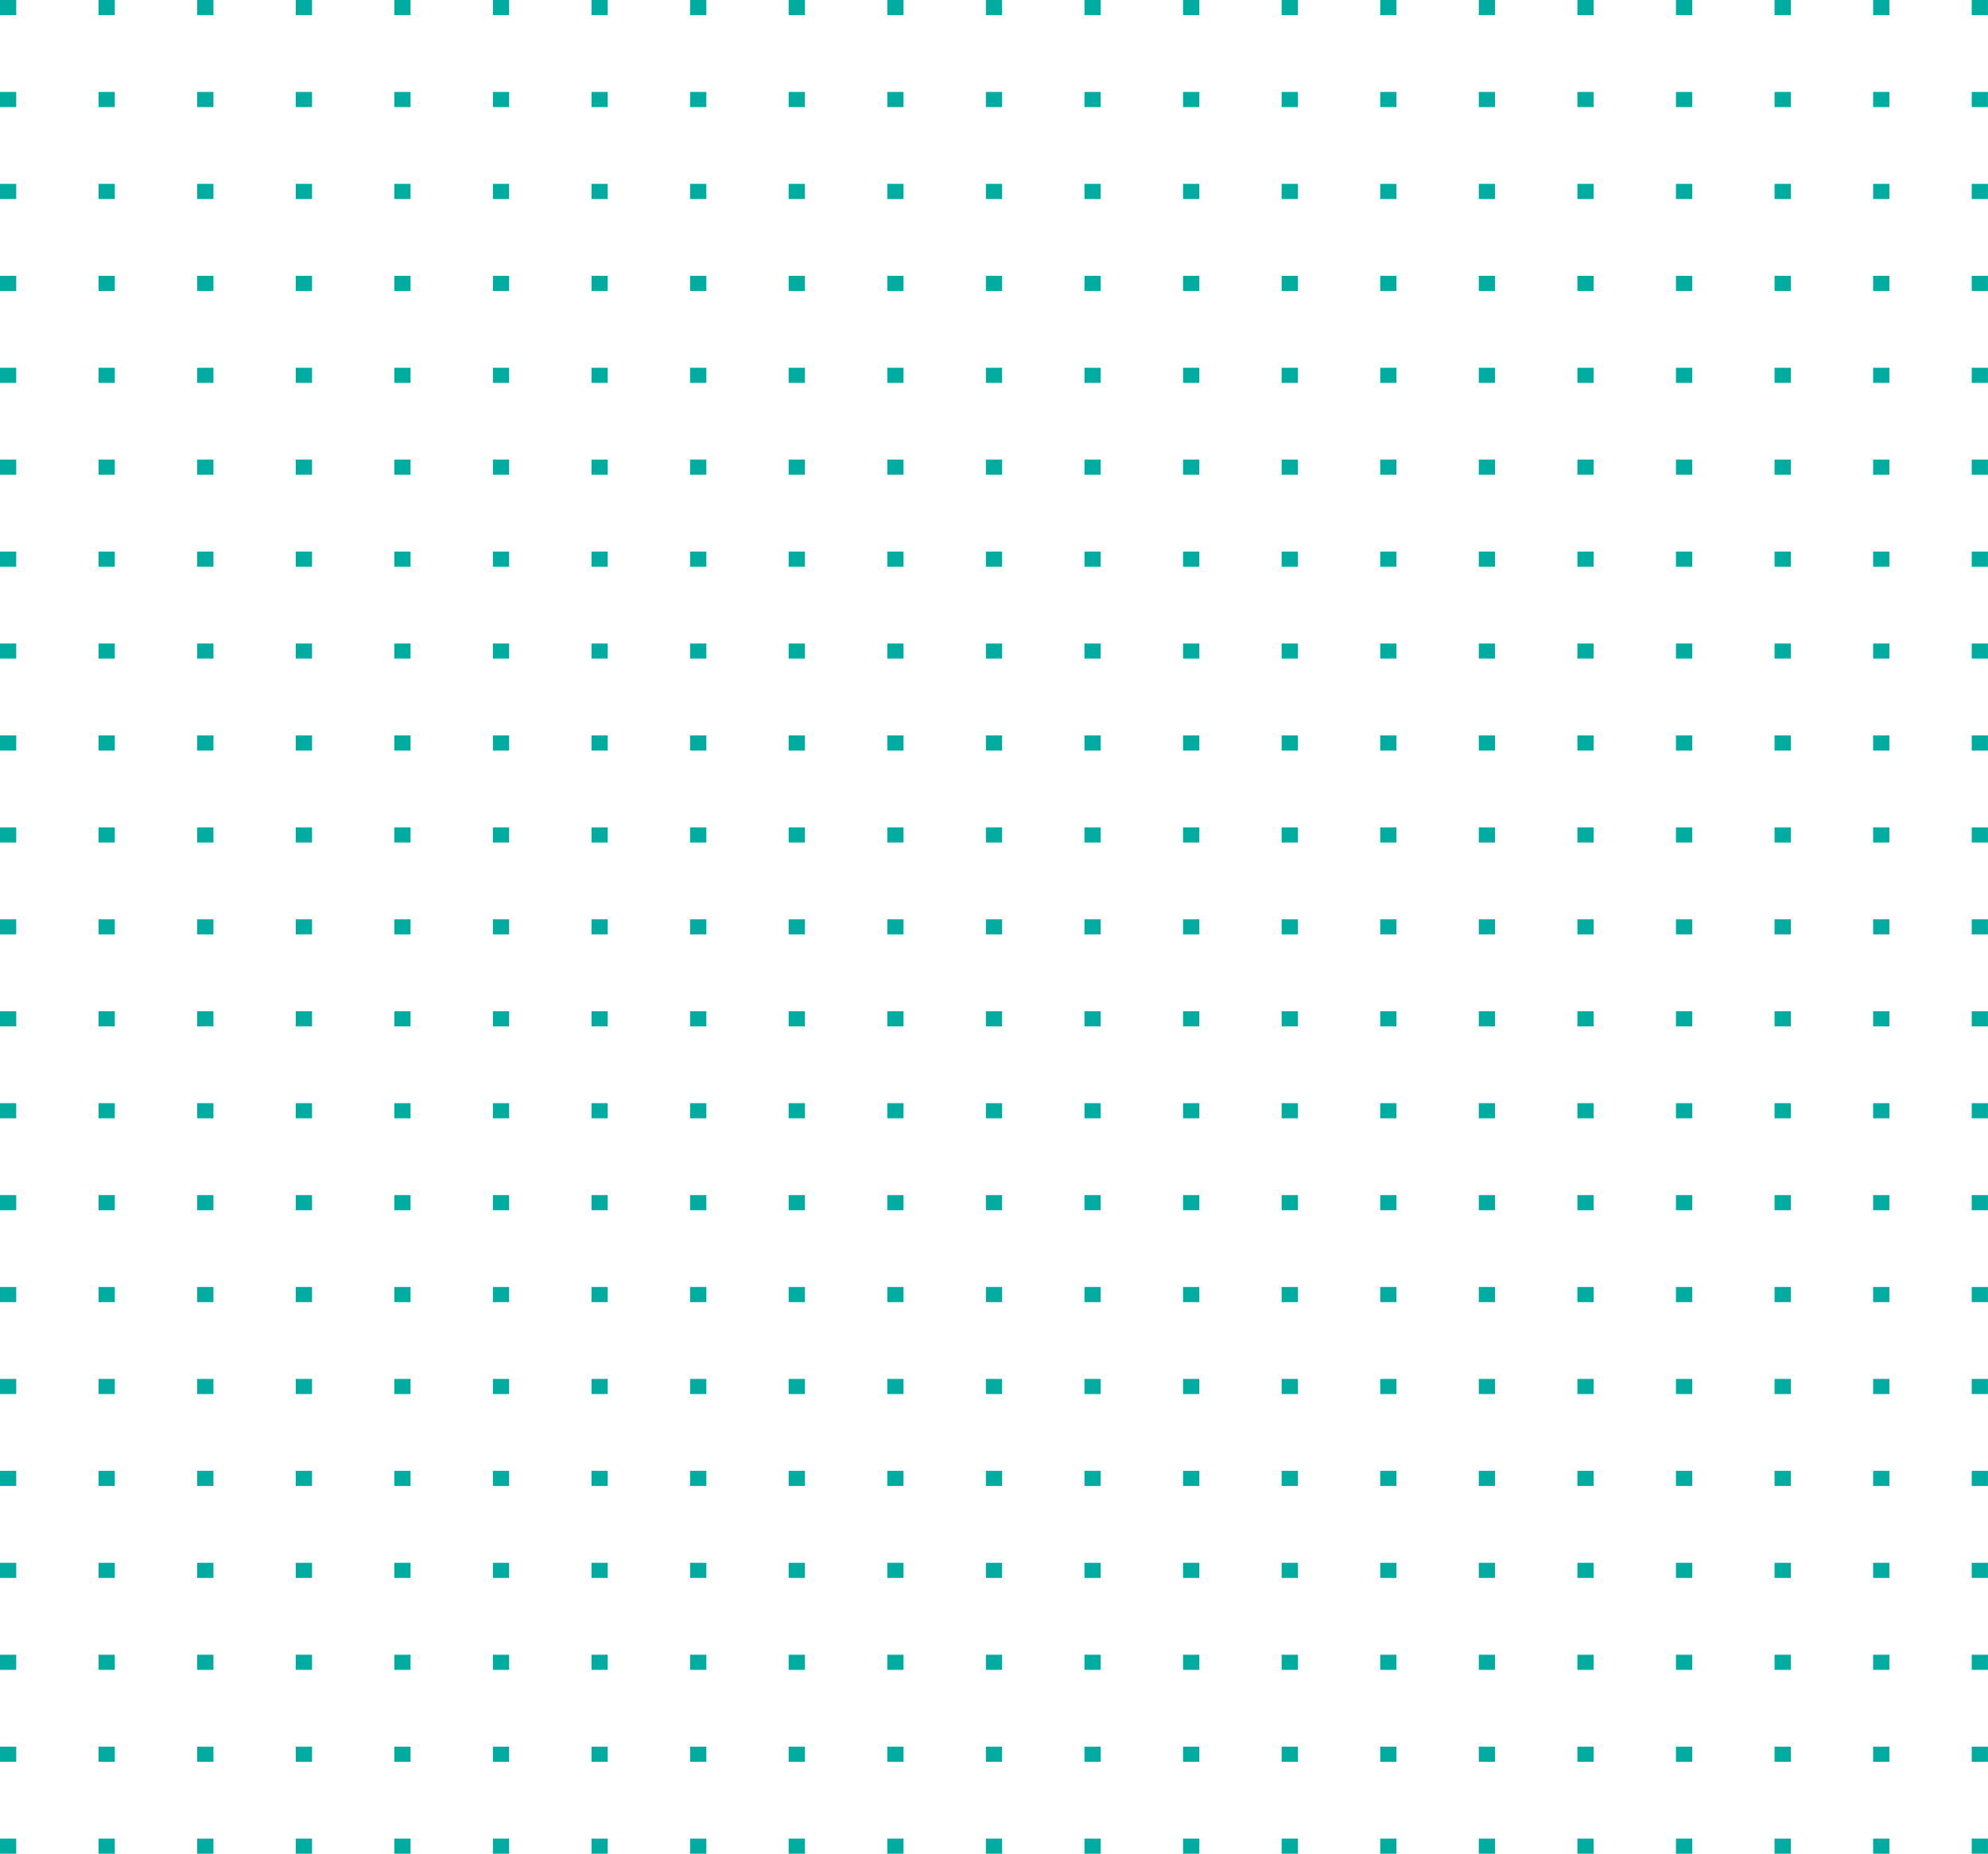 <?xml version="1.0" encoding="UTF-8"?> <svg xmlns="http://www.w3.org/2000/svg" id="Layer_2" viewBox="0 0 314.99 293.78"><defs><style> .cls-1 { fill: #00ac9f; } </style></defs><g id="Capa_1"><g><g><rect class="cls-1" x="312.41" width="2.57" height="2.4"></rect><rect class="cls-1" x="312.41" y="14.57" width="2.57" height="2.4"></rect><rect class="cls-1" x="312.41" y="29.14" width="2.57" height="2.4"></rect><rect class="cls-1" x="312.41" y="43.71" width="2.57" height="2.4"></rect><rect class="cls-1" x="312.41" y="58.28" width="2.57" height="2.4"></rect><rect class="cls-1" x="312.41" y="72.84" width="2.57" height="2.4"></rect><rect class="cls-1" x="312.41" y="87.41" width="2.57" height="2.4"></rect><rect class="cls-1" x="312.41" y="101.98" width="2.57" height="2.4"></rect><rect class="cls-1" x="312.41" y="116.55" width="2.57" height="2.4"></rect><rect class="cls-1" x="312.41" y="131.12" width="2.57" height="2.4"></rect><rect class="cls-1" x="312.41" y="145.69" width="2.57" height="2.4"></rect><rect class="cls-1" x="312.41" y="160.26" width="2.57" height="2.4"></rect><rect class="cls-1" x="312.41" y="174.83" width="2.57" height="2.4"></rect><rect class="cls-1" x="312.41" y="189.4" width="2.57" height="2.4"></rect><rect class="cls-1" x="312.41" y="203.96" width="2.57" height="2.4"></rect><rect class="cls-1" x="312.41" y="218.53" width="2.57" height="2.4"></rect><rect class="cls-1" x="312.41" y="233.1" width="2.57" height="2.4"></rect><rect class="cls-1" x="312.41" y="247.67" width="2.57" height="2.4"></rect><rect class="cls-1" x="312.41" y="262.24" width="2.57" height="2.4"></rect><rect class="cls-1" x="312.41" y="276.81" width="2.57" height="2.4"></rect><rect class="cls-1" x="312.41" y="291.38" width="2.57" height="2.4"></rect></g><g><rect class="cls-1" x="296.79" width="2.57" height="2.4"></rect><rect class="cls-1" x="296.79" y="14.57" width="2.57" height="2.4"></rect><rect class="cls-1" x="296.79" y="29.14" width="2.57" height="2.4"></rect><rect class="cls-1" x="296.79" y="43.71" width="2.57" height="2.4"></rect><rect class="cls-1" x="296.79" y="58.28" width="2.57" height="2.4"></rect><rect class="cls-1" x="296.79" y="72.84" width="2.57" height="2.4"></rect><rect class="cls-1" x="296.79" y="87.41" width="2.57" height="2.4"></rect><rect class="cls-1" x="296.79" y="101.98" width="2.57" height="2.4"></rect><rect class="cls-1" x="296.79" y="116.55" width="2.57" height="2.4"></rect><rect class="cls-1" x="296.79" y="131.12" width="2.57" height="2.4"></rect><rect class="cls-1" x="296.79" y="145.69" width="2.57" height="2.4"></rect><rect class="cls-1" x="296.79" y="160.26" width="2.57" height="2.4"></rect><rect class="cls-1" x="296.79" y="174.83" width="2.57" height="2.4"></rect><rect class="cls-1" x="296.79" y="189.4" width="2.57" height="2.4"></rect><rect class="cls-1" x="296.79" y="203.96" width="2.57" height="2.4"></rect><rect class="cls-1" x="296.79" y="218.53" width="2.57" height="2.4"></rect><rect class="cls-1" x="296.79" y="233.1" width="2.57" height="2.4"></rect><rect class="cls-1" x="296.79" y="247.67" width="2.57" height="2.4"></rect><rect class="cls-1" x="296.79" y="262.24" width="2.57" height="2.4"></rect><rect class="cls-1" x="296.79" y="276.81" width="2.57" height="2.4"></rect><rect class="cls-1" x="296.79" y="291.38" width="2.57" height="2.4"></rect></g><g><rect class="cls-1" x="281.17" width="2.58" height="2.4"></rect><rect class="cls-1" x="281.17" y="14.57" width="2.58" height="2.4"></rect><rect class="cls-1" x="281.17" y="29.14" width="2.58" height="2.4"></rect><rect class="cls-1" x="281.17" y="43.71" width="2.58" height="2.4"></rect><rect class="cls-1" x="281.17" y="58.28" width="2.58" height="2.4"></rect><rect class="cls-1" x="281.17" y="72.84" width="2.58" height="2.4"></rect><rect class="cls-1" x="281.17" y="87.41" width="2.58" height="2.4"></rect><rect class="cls-1" x="281.17" y="101.98" width="2.58" height="2.4"></rect><rect class="cls-1" x="281.17" y="116.55" width="2.58" height="2.4"></rect><rect class="cls-1" x="281.17" y="131.12" width="2.58" height="2.4"></rect><rect class="cls-1" x="281.17" y="145.69" width="2.58" height="2.4"></rect><rect class="cls-1" x="281.17" y="160.26" width="2.58" height="2.4"></rect><rect class="cls-1" x="281.17" y="174.83" width="2.58" height="2.4"></rect><rect class="cls-1" x="281.17" y="189.4" width="2.58" height="2.4"></rect><rect class="cls-1" x="281.17" y="203.96" width="2.58" height="2.4"></rect><rect class="cls-1" x="281.17" y="218.53" width="2.58" height="2.4"></rect><rect class="cls-1" x="281.17" y="233.1" width="2.58" height="2.4"></rect><rect class="cls-1" x="281.17" y="247.67" width="2.58" height="2.4"></rect><rect class="cls-1" x="281.17" y="262.24" width="2.58" height="2.4"></rect><rect class="cls-1" x="281.17" y="276.81" width="2.58" height="2.4"></rect><rect class="cls-1" x="281.17" y="291.38" width="2.58" height="2.4"></rect></g><g><rect class="cls-1" x="265.55" width="2.58" height="2.4"></rect><rect class="cls-1" x="265.55" y="14.57" width="2.58" height="2.4"></rect><rect class="cls-1" x="265.55" y="29.14" width="2.58" height="2.4"></rect><rect class="cls-1" x="265.55" y="43.71" width="2.58" height="2.4"></rect><rect class="cls-1" x="265.55" y="58.28" width="2.58" height="2.4"></rect><rect class="cls-1" x="265.55" y="72.84" width="2.58" height="2.4"></rect><rect class="cls-1" x="265.55" y="87.41" width="2.58" height="2.4"></rect><rect class="cls-1" x="265.55" y="101.98" width="2.58" height="2.4"></rect><rect class="cls-1" x="265.55" y="116.55" width="2.58" height="2.4"></rect><rect class="cls-1" x="265.55" y="131.12" width="2.58" height="2.4"></rect><rect class="cls-1" x="265.55" y="145.69" width="2.58" height="2.4"></rect><rect class="cls-1" x="265.55" y="160.26" width="2.58" height="2.4"></rect><rect class="cls-1" x="265.55" y="174.83" width="2.58" height="2.4"></rect><rect class="cls-1" x="265.55" y="189.4" width="2.58" height="2.4"></rect><rect class="cls-1" x="265.55" y="203.96" width="2.58" height="2.4"></rect><rect class="cls-1" x="265.55" y="218.53" width="2.58" height="2.4"></rect><rect class="cls-1" x="265.55" y="233.1" width="2.58" height="2.4"></rect><rect class="cls-1" x="265.55" y="247.67" width="2.58" height="2.4"></rect><rect class="cls-1" x="265.55" y="262.24" width="2.58" height="2.4"></rect><rect class="cls-1" x="265.55" y="276.81" width="2.58" height="2.4"></rect><rect class="cls-1" x="265.55" y="291.38" width="2.58" height="2.4"></rect></g><g><rect class="cls-1" x="249.93" width="2.57" height="2.4"></rect><rect class="cls-1" x="249.93" y="14.57" width="2.57" height="2.4"></rect><rect class="cls-1" x="249.93" y="29.14" width="2.57" height="2.4"></rect><rect class="cls-1" x="249.93" y="43.71" width="2.57" height="2.4"></rect><rect class="cls-1" x="249.93" y="58.28" width="2.57" height="2.4"></rect><rect class="cls-1" x="249.93" y="72.84" width="2.57" height="2.4"></rect><rect class="cls-1" x="249.93" y="87.41" width="2.57" height="2.4"></rect><rect class="cls-1" x="249.93" y="101.98" width="2.57" height="2.4"></rect><rect class="cls-1" x="249.93" y="116.55" width="2.57" height="2.4"></rect><rect class="cls-1" x="249.93" y="131.12" width="2.57" height="2.4"></rect><rect class="cls-1" x="249.93" y="145.69" width="2.57" height="2.4"></rect><rect class="cls-1" x="249.93" y="160.26" width="2.57" height="2.4"></rect><rect class="cls-1" x="249.93" y="174.83" width="2.57" height="2.4"></rect><rect class="cls-1" x="249.93" y="189.4" width="2.57" height="2.4"></rect><rect class="cls-1" x="249.93" y="203.96" width="2.57" height="2.4"></rect><rect class="cls-1" x="249.93" y="218.53" width="2.57" height="2.4"></rect><rect class="cls-1" x="249.93" y="233.1" width="2.57" height="2.4"></rect><rect class="cls-1" x="249.93" y="247.67" width="2.57" height="2.4"></rect><rect class="cls-1" x="249.93" y="262.24" width="2.57" height="2.4"></rect><rect class="cls-1" x="249.93" y="276.81" width="2.57" height="2.4"></rect><rect class="cls-1" x="249.93" y="291.38" width="2.57" height="2.4"></rect></g><g><rect class="cls-1" x="234.31" width="2.57" height="2.4"></rect><rect class="cls-1" x="234.31" y="14.57" width="2.57" height="2.4"></rect><rect class="cls-1" x="234.31" y="29.14" width="2.57" height="2.4"></rect><rect class="cls-1" x="234.31" y="43.71" width="2.57" height="2.4"></rect><rect class="cls-1" x="234.31" y="58.28" width="2.57" height="2.4"></rect><rect class="cls-1" x="234.31" y="72.84" width="2.57" height="2.4"></rect><rect class="cls-1" x="234.31" y="87.41" width="2.57" height="2.4"></rect><rect class="cls-1" x="234.31" y="101.98" width="2.57" height="2.4"></rect><rect class="cls-1" x="234.31" y="116.55" width="2.57" height="2.4"></rect><rect class="cls-1" x="234.31" y="131.12" width="2.57" height="2.4"></rect><rect class="cls-1" x="234.31" y="145.69" width="2.57" height="2.4"></rect><rect class="cls-1" x="234.31" y="160.26" width="2.57" height="2.4"></rect><rect class="cls-1" x="234.31" y="174.83" width="2.57" height="2.4"></rect><rect class="cls-1" x="234.31" y="189.4" width="2.57" height="2.4"></rect><rect class="cls-1" x="234.31" y="203.96" width="2.57" height="2.4"></rect><rect class="cls-1" x="234.31" y="218.53" width="2.57" height="2.4"></rect><rect class="cls-1" x="234.31" y="233.1" width="2.57" height="2.4"></rect><rect class="cls-1" x="234.31" y="247.67" width="2.57" height="2.4"></rect><rect class="cls-1" x="234.31" y="262.24" width="2.57" height="2.4"></rect><rect class="cls-1" x="234.31" y="276.81" width="2.57" height="2.4"></rect><rect class="cls-1" x="234.31" y="291.38" width="2.57" height="2.4"></rect></g><g><rect class="cls-1" x="218.69" width="2.57" height="2.4"></rect><rect class="cls-1" x="218.69" y="14.57" width="2.57" height="2.4"></rect><rect class="cls-1" x="218.69" y="29.14" width="2.57" height="2.4"></rect><rect class="cls-1" x="218.69" y="43.71" width="2.57" height="2.4"></rect><rect class="cls-1" x="218.69" y="58.28" width="2.57" height="2.4"></rect><rect class="cls-1" x="218.69" y="72.84" width="2.57" height="2.4"></rect><rect class="cls-1" x="218.69" y="87.41" width="2.57" height="2.4"></rect><rect class="cls-1" x="218.69" y="101.98" width="2.57" height="2.4"></rect><rect class="cls-1" x="218.69" y="116.55" width="2.57" height="2.4"></rect><rect class="cls-1" x="218.69" y="131.12" width="2.57" height="2.4"></rect><rect class="cls-1" x="218.69" y="145.69" width="2.57" height="2.4"></rect><rect class="cls-1" x="218.69" y="160.26" width="2.57" height="2.4"></rect><rect class="cls-1" x="218.69" y="174.83" width="2.57" height="2.4"></rect><rect class="cls-1" x="218.69" y="189.4" width="2.57" height="2.4"></rect><rect class="cls-1" x="218.69" y="203.96" width="2.57" height="2.4"></rect><rect class="cls-1" x="218.69" y="218.53" width="2.57" height="2.4"></rect><rect class="cls-1" x="218.69" y="233.1" width="2.57" height="2.4"></rect><rect class="cls-1" x="218.69" y="247.67" width="2.57" height="2.4"></rect><rect class="cls-1" x="218.69" y="262.24" width="2.57" height="2.4"></rect><rect class="cls-1" x="218.69" y="276.81" width="2.57" height="2.4"></rect><rect class="cls-1" x="218.69" y="291.38" width="2.57" height="2.4"></rect></g><g><rect class="cls-1" x="203.07" width="2.58" height="2.4"></rect><rect class="cls-1" x="203.07" y="14.57" width="2.58" height="2.4"></rect><rect class="cls-1" x="203.07" y="29.14" width="2.58" height="2.4"></rect><rect class="cls-1" x="203.07" y="43.71" width="2.58" height="2.4"></rect><rect class="cls-1" x="203.07" y="58.28" width="2.58" height="2.4"></rect><rect class="cls-1" x="203.07" y="72.84" width="2.58" height="2.4"></rect><rect class="cls-1" x="203.07" y="87.41" width="2.58" height="2.4"></rect><rect class="cls-1" x="203.07" y="101.98" width="2.58" height="2.4"></rect><rect class="cls-1" x="203.07" y="116.55" width="2.58" height="2.4"></rect><rect class="cls-1" x="203.07" y="131.12" width="2.58" height="2.4"></rect><rect class="cls-1" x="203.07" y="145.69" width="2.58" height="2.4"></rect><rect class="cls-1" x="203.07" y="160.26" width="2.58" height="2.4"></rect><rect class="cls-1" x="203.07" y="174.83" width="2.58" height="2.4"></rect><rect class="cls-1" x="203.07" y="189.4" width="2.58" height="2.4"></rect><rect class="cls-1" x="203.07" y="203.96" width="2.58" height="2.4"></rect><rect class="cls-1" x="203.07" y="218.53" width="2.58" height="2.4"></rect><rect class="cls-1" x="203.07" y="233.1" width="2.58" height="2.4"></rect><rect class="cls-1" x="203.07" y="247.67" width="2.58" height="2.4"></rect><rect class="cls-1" x="203.07" y="262.24" width="2.58" height="2.4"></rect><rect class="cls-1" x="203.07" y="276.81" width="2.58" height="2.4"></rect><rect class="cls-1" x="203.07" y="291.38" width="2.58" height="2.4"></rect></g><g><rect class="cls-1" x="187.45" width="2.58" height="2.4"></rect><rect class="cls-1" x="187.45" y="14.57" width="2.58" height="2.4"></rect><rect class="cls-1" x="187.45" y="29.14" width="2.58" height="2.4"></rect><rect class="cls-1" x="187.45" y="43.71" width="2.58" height="2.4"></rect><rect class="cls-1" x="187.45" y="58.28" width="2.58" height="2.4"></rect><rect class="cls-1" x="187.45" y="72.84" width="2.58" height="2.4"></rect><rect class="cls-1" x="187.45" y="87.41" width="2.58" height="2.4"></rect><rect class="cls-1" x="187.45" y="101.98" width="2.58" height="2.4"></rect><rect class="cls-1" x="187.45" y="116.55" width="2.58" height="2.4"></rect><rect class="cls-1" x="187.45" y="131.12" width="2.58" height="2.4"></rect><rect class="cls-1" x="187.45" y="145.69" width="2.58" height="2.4"></rect><rect class="cls-1" x="187.45" y="160.26" width="2.58" height="2.4"></rect><rect class="cls-1" x="187.45" y="174.83" width="2.58" height="2.4"></rect><rect class="cls-1" x="187.45" y="189.4" width="2.58" height="2.4"></rect><rect class="cls-1" x="187.45" y="203.96" width="2.58" height="2.4"></rect><rect class="cls-1" x="187.45" y="218.53" width="2.58" height="2.4"></rect><rect class="cls-1" x="187.45" y="233.1" width="2.58" height="2.4"></rect><rect class="cls-1" x="187.45" y="247.67" width="2.58" height="2.4"></rect><rect class="cls-1" x="187.45" y="262.24" width="2.58" height="2.4"></rect><rect class="cls-1" x="187.45" y="276.81" width="2.58" height="2.4"></rect><rect class="cls-1" x="187.45" y="291.38" width="2.58" height="2.4"></rect></g><g><rect class="cls-1" x="171.83" width="2.57" height="2.4"></rect><rect class="cls-1" x="171.83" y="14.57" width="2.57" height="2.4"></rect><rect class="cls-1" x="171.83" y="29.14" width="2.57" height="2.4"></rect><rect class="cls-1" x="171.83" y="43.71" width="2.57" height="2.4"></rect><rect class="cls-1" x="171.83" y="58.28" width="2.57" height="2.4"></rect><rect class="cls-1" x="171.83" y="72.84" width="2.57" height="2.4"></rect><rect class="cls-1" x="171.83" y="87.41" width="2.57" height="2.4"></rect><rect class="cls-1" x="171.83" y="101.98" width="2.57" height="2.4"></rect><rect class="cls-1" x="171.83" y="116.55" width="2.57" height="2.4"></rect><rect class="cls-1" x="171.83" y="131.12" width="2.57" height="2.4"></rect><rect class="cls-1" x="171.83" y="145.69" width="2.57" height="2.4"></rect><rect class="cls-1" x="171.83" y="160.26" width="2.57" height="2.4"></rect><rect class="cls-1" x="171.83" y="174.83" width="2.57" height="2.4"></rect><rect class="cls-1" x="171.83" y="189.4" width="2.57" height="2.4"></rect><rect class="cls-1" x="171.83" y="203.96" width="2.57" height="2.4"></rect><rect class="cls-1" x="171.83" y="218.53" width="2.57" height="2.4"></rect><rect class="cls-1" x="171.83" y="233.1" width="2.57" height="2.4"></rect><rect class="cls-1" x="171.83" y="247.67" width="2.57" height="2.4"></rect><rect class="cls-1" x="171.83" y="262.24" width="2.57" height="2.4"></rect><rect class="cls-1" x="171.83" y="276.81" width="2.57" height="2.4"></rect><rect class="cls-1" x="171.83" y="291.38" width="2.57" height="2.4"></rect></g><g><rect class="cls-1" x="156.21" width="2.57" height="2.4"></rect><rect class="cls-1" x="156.21" y="14.57" width="2.57" height="2.4"></rect><rect class="cls-1" x="156.21" y="29.14" width="2.57" height="2.4"></rect><rect class="cls-1" x="156.21" y="43.71" width="2.57" height="2.4"></rect><rect class="cls-1" x="156.21" y="58.28" width="2.57" height="2.4"></rect><rect class="cls-1" x="156.21" y="72.84" width="2.57" height="2.4"></rect><rect class="cls-1" x="156.21" y="87.41" width="2.57" height="2.4"></rect><rect class="cls-1" x="156.21" y="101.98" width="2.57" height="2.4"></rect><rect class="cls-1" x="156.21" y="116.55" width="2.57" height="2.4"></rect><rect class="cls-1" x="156.21" y="131.12" width="2.57" height="2.4"></rect><rect class="cls-1" x="156.21" y="145.69" width="2.57" height="2.4"></rect><rect class="cls-1" x="156.21" y="160.26" width="2.57" height="2.4"></rect><rect class="cls-1" x="156.21" y="174.83" width="2.57" height="2.4"></rect><rect class="cls-1" x="156.21" y="189.4" width="2.57" height="2.4"></rect><rect class="cls-1" x="156.21" y="203.96" width="2.57" height="2.4"></rect><rect class="cls-1" x="156.21" y="218.53" width="2.57" height="2.4"></rect><rect class="cls-1" x="156.21" y="233.1" width="2.57" height="2.4"></rect><rect class="cls-1" x="156.21" y="247.67" width="2.57" height="2.4"></rect><rect class="cls-1" x="156.21" y="262.24" width="2.57" height="2.4"></rect><rect class="cls-1" x="156.21" y="276.81" width="2.57" height="2.4"></rect><rect class="cls-1" x="156.21" y="291.38" width="2.57" height="2.4"></rect></g><g><rect class="cls-1" x="140.59" width="2.57" height="2.4"></rect><rect class="cls-1" x="140.59" y="14.57" width="2.57" height="2.4"></rect><rect class="cls-1" x="140.59" y="29.14" width="2.57" height="2.4"></rect><rect class="cls-1" x="140.59" y="43.71" width="2.57" height="2.4"></rect><rect class="cls-1" x="140.59" y="58.28" width="2.57" height="2.4"></rect><rect class="cls-1" x="140.59" y="72.84" width="2.57" height="2.4"></rect><rect class="cls-1" x="140.59" y="87.41" width="2.57" height="2.4"></rect><rect class="cls-1" x="140.59" y="101.98" width="2.57" height="2.4"></rect><rect class="cls-1" x="140.59" y="116.55" width="2.57" height="2.4"></rect><rect class="cls-1" x="140.59" y="131.12" width="2.57" height="2.4"></rect><rect class="cls-1" x="140.59" y="145.69" width="2.57" height="2.4"></rect><rect class="cls-1" x="140.59" y="160.26" width="2.57" height="2.4"></rect><rect class="cls-1" x="140.59" y="174.83" width="2.57" height="2.4"></rect><rect class="cls-1" x="140.59" y="189.4" width="2.57" height="2.4"></rect><rect class="cls-1" x="140.59" y="203.96" width="2.57" height="2.4"></rect><rect class="cls-1" x="140.59" y="218.53" width="2.57" height="2.4"></rect><rect class="cls-1" x="140.59" y="233.1" width="2.57" height="2.4"></rect><rect class="cls-1" x="140.59" y="247.67" width="2.57" height="2.4"></rect><rect class="cls-1" x="140.59" y="262.24" width="2.57" height="2.4"></rect><rect class="cls-1" x="140.59" y="276.81" width="2.57" height="2.4"></rect><rect class="cls-1" x="140.59" y="291.38" width="2.57" height="2.4"></rect></g><g><rect class="cls-1" x="124.96" width="2.58" height="2.4"></rect><rect class="cls-1" x="124.96" y="14.57" width="2.58" height="2.4"></rect><rect class="cls-1" x="124.96" y="29.14" width="2.58" height="2.4"></rect><rect class="cls-1" x="124.96" y="43.71" width="2.58" height="2.4"></rect><rect class="cls-1" x="124.96" y="58.28" width="2.58" height="2.4"></rect><rect class="cls-1" x="124.96" y="72.84" width="2.58" height="2.4"></rect><rect class="cls-1" x="124.96" y="87.41" width="2.58" height="2.4"></rect><rect class="cls-1" x="124.96" y="101.98" width="2.58" height="2.4"></rect><rect class="cls-1" x="124.96" y="116.55" width="2.58" height="2.4"></rect><rect class="cls-1" x="124.96" y="131.12" width="2.58" height="2.4"></rect><rect class="cls-1" x="124.96" y="145.69" width="2.58" height="2.4"></rect><rect class="cls-1" x="124.96" y="160.26" width="2.58" height="2.4"></rect><rect class="cls-1" x="124.96" y="174.83" width="2.58" height="2.4"></rect><rect class="cls-1" x="124.96" y="189.4" width="2.58" height="2.4"></rect><rect class="cls-1" x="124.96" y="203.96" width="2.58" height="2.4"></rect><rect class="cls-1" x="124.96" y="218.53" width="2.58" height="2.4"></rect><rect class="cls-1" x="124.96" y="233.1" width="2.58" height="2.4"></rect><rect class="cls-1" x="124.96" y="247.67" width="2.58" height="2.4"></rect><rect class="cls-1" x="124.96" y="262.24" width="2.58" height="2.4"></rect><rect class="cls-1" x="124.96" y="276.81" width="2.58" height="2.4"></rect><rect class="cls-1" x="124.96" y="291.38" width="2.58" height="2.4"></rect></g><g><rect class="cls-1" x="109.34" width="2.58" height="2.4"></rect><rect class="cls-1" x="109.34" y="14.57" width="2.58" height="2.4"></rect><rect class="cls-1" x="109.34" y="29.14" width="2.58" height="2.4"></rect><rect class="cls-1" x="109.34" y="43.71" width="2.58" height="2.4"></rect><rect class="cls-1" x="109.34" y="58.28" width="2.58" height="2.4"></rect><rect class="cls-1" x="109.34" y="72.84" width="2.58" height="2.4"></rect><rect class="cls-1" x="109.34" y="87.41" width="2.58" height="2.4"></rect><rect class="cls-1" x="109.34" y="101.98" width="2.58" height="2.4"></rect><rect class="cls-1" x="109.34" y="116.55" width="2.58" height="2.4"></rect><rect class="cls-1" x="109.34" y="131.12" width="2.58" height="2.4"></rect><rect class="cls-1" x="109.34" y="145.69" width="2.58" height="2.4"></rect><rect class="cls-1" x="109.34" y="160.26" width="2.58" height="2.4"></rect><rect class="cls-1" x="109.34" y="174.83" width="2.58" height="2.4"></rect><rect class="cls-1" x="109.34" y="189.4" width="2.58" height="2.4"></rect><rect class="cls-1" x="109.34" y="203.96" width="2.58" height="2.4"></rect><rect class="cls-1" x="109.34" y="218.53" width="2.58" height="2.4"></rect><rect class="cls-1" x="109.34" y="233.1" width="2.58" height="2.4"></rect><rect class="cls-1" x="109.34" y="247.67" width="2.58" height="2.4"></rect><rect class="cls-1" x="109.34" y="262.24" width="2.58" height="2.4"></rect><rect class="cls-1" x="109.34" y="276.81" width="2.58" height="2.4"></rect><rect class="cls-1" x="109.34" y="291.38" width="2.58" height="2.4"></rect></g><g><rect class="cls-1" x="93.72" width="2.57" height="2.4"></rect><rect class="cls-1" x="93.72" y="14.57" width="2.57" height="2.4"></rect><rect class="cls-1" x="93.72" y="29.14" width="2.57" height="2.4"></rect><rect class="cls-1" x="93.72" y="43.71" width="2.57" height="2.4"></rect><rect class="cls-1" x="93.72" y="58.28" width="2.57" height="2.4"></rect><rect class="cls-1" x="93.72" y="72.84" width="2.57" height="2.4"></rect><rect class="cls-1" x="93.72" y="87.41" width="2.57" height="2.4"></rect><rect class="cls-1" x="93.72" y="101.98" width="2.57" height="2.4"></rect><rect class="cls-1" x="93.72" y="116.55" width="2.57" height="2.4"></rect><rect class="cls-1" x="93.72" y="131.12" width="2.57" height="2.4"></rect><rect class="cls-1" x="93.72" y="145.69" width="2.57" height="2.4"></rect><rect class="cls-1" x="93.72" y="160.26" width="2.57" height="2.4"></rect><rect class="cls-1" x="93.72" y="174.83" width="2.57" height="2.4"></rect><rect class="cls-1" x="93.72" y="189.4" width="2.57" height="2.4"></rect><rect class="cls-1" x="93.72" y="203.96" width="2.57" height="2.4"></rect><rect class="cls-1" x="93.72" y="218.53" width="2.57" height="2.4"></rect><rect class="cls-1" x="93.72" y="233.1" width="2.57" height="2.4"></rect><rect class="cls-1" x="93.72" y="247.67" width="2.57" height="2.4"></rect><rect class="cls-1" x="93.72" y="262.24" width="2.57" height="2.4"></rect><rect class="cls-1" x="93.72" y="276.81" width="2.57" height="2.4"></rect><rect class="cls-1" x="93.72" y="291.38" width="2.57" height="2.4"></rect></g><g><rect class="cls-1" x="78.1" width="2.57" height="2.4"></rect><rect class="cls-1" x="78.1" y="14.57" width="2.57" height="2.4"></rect><rect class="cls-1" x="78.1" y="29.14" width="2.57" height="2.4"></rect><rect class="cls-1" x="78.1" y="43.71" width="2.57" height="2.4"></rect><rect class="cls-1" x="78.1" y="58.28" width="2.57" height="2.4"></rect><rect class="cls-1" x="78.1" y="72.84" width="2.57" height="2.4"></rect><rect class="cls-1" x="78.1" y="87.41" width="2.57" height="2.4"></rect><rect class="cls-1" x="78.1" y="101.98" width="2.57" height="2.4"></rect><rect class="cls-1" x="78.1" y="116.55" width="2.57" height="2.4"></rect><rect class="cls-1" x="78.1" y="131.12" width="2.57" height="2.4"></rect><rect class="cls-1" x="78.1" y="145.69" width="2.57" height="2.4"></rect><rect class="cls-1" x="78.1" y="160.26" width="2.57" height="2.4"></rect><rect class="cls-1" x="78.1" y="174.83" width="2.57" height="2.4"></rect><rect class="cls-1" x="78.1" y="189.4" width="2.57" height="2.4"></rect><rect class="cls-1" x="78.1" y="203.96" width="2.57" height="2.4"></rect><rect class="cls-1" x="78.1" y="218.53" width="2.57" height="2.4"></rect><rect class="cls-1" x="78.1" y="233.1" width="2.57" height="2.4"></rect><rect class="cls-1" x="78.1" y="247.67" width="2.57" height="2.4"></rect><rect class="cls-1" x="78.1" y="262.24" width="2.57" height="2.4"></rect><rect class="cls-1" x="78.1" y="276.81" width="2.57" height="2.4"></rect><rect class="cls-1" x="78.1" y="291.38" width="2.57" height="2.4"></rect></g><g><rect class="cls-1" x="62.48" width="2.57" height="2.4"></rect><rect class="cls-1" x="62.48" y="14.57" width="2.57" height="2.4"></rect><rect class="cls-1" x="62.48" y="29.14" width="2.57" height="2.4"></rect><rect class="cls-1" x="62.48" y="43.71" width="2.57" height="2.4"></rect><rect class="cls-1" x="62.48" y="58.28" width="2.57" height="2.4"></rect><rect class="cls-1" x="62.48" y="72.84" width="2.57" height="2.4"></rect><rect class="cls-1" x="62.48" y="87.41" width="2.57" height="2.4"></rect><rect class="cls-1" x="62.48" y="101.98" width="2.57" height="2.4"></rect><rect class="cls-1" x="62.48" y="116.55" width="2.57" height="2.4"></rect><rect class="cls-1" x="62.48" y="131.12" width="2.57" height="2.4"></rect><rect class="cls-1" x="62.48" y="145.69" width="2.57" height="2.4"></rect><rect class="cls-1" x="62.48" y="160.26" width="2.57" height="2.4"></rect><rect class="cls-1" x="62.48" y="174.83" width="2.57" height="2.4"></rect><rect class="cls-1" x="62.48" y="189.4" width="2.57" height="2.4"></rect><rect class="cls-1" x="62.48" y="203.96" width="2.57" height="2.4"></rect><rect class="cls-1" x="62.48" y="218.53" width="2.57" height="2.4"></rect><rect class="cls-1" x="62.48" y="233.1" width="2.57" height="2.4"></rect><rect class="cls-1" x="62.48" y="247.67" width="2.57" height="2.4"></rect><rect class="cls-1" x="62.48" y="262.24" width="2.57" height="2.4"></rect><rect class="cls-1" x="62.48" y="276.81" width="2.57" height="2.4"></rect><rect class="cls-1" x="62.48" y="291.38" width="2.57" height="2.4"></rect></g><g><rect class="cls-1" x="46.86" width="2.58" height="2.4"></rect><rect class="cls-1" x="46.86" y="14.57" width="2.58" height="2.4"></rect><rect class="cls-1" x="46.86" y="29.14" width="2.58" height="2.4"></rect><rect class="cls-1" x="46.86" y="43.71" width="2.58" height="2.4"></rect><rect class="cls-1" x="46.86" y="58.28" width="2.58" height="2.4"></rect><rect class="cls-1" x="46.86" y="72.84" width="2.58" height="2.4"></rect><rect class="cls-1" x="46.86" y="87.41" width="2.58" height="2.4"></rect><rect class="cls-1" x="46.86" y="101.98" width="2.58" height="2.4"></rect><rect class="cls-1" x="46.86" y="116.55" width="2.58" height="2.4"></rect><rect class="cls-1" x="46.86" y="131.12" width="2.58" height="2.4"></rect><rect class="cls-1" x="46.86" y="145.69" width="2.58" height="2.4"></rect><rect class="cls-1" x="46.86" y="160.26" width="2.58" height="2.4"></rect><rect class="cls-1" x="46.86" y="174.83" width="2.58" height="2.4"></rect><rect class="cls-1" x="46.86" y="189.4" width="2.58" height="2.4"></rect><rect class="cls-1" x="46.86" y="203.96" width="2.58" height="2.4"></rect><rect class="cls-1" x="46.86" y="218.53" width="2.58" height="2.4"></rect><rect class="cls-1" x="46.86" y="233.1" width="2.58" height="2.4"></rect><rect class="cls-1" x="46.86" y="247.67" width="2.58" height="2.4"></rect><rect class="cls-1" x="46.86" y="262.24" width="2.58" height="2.4"></rect><rect class="cls-1" x="46.86" y="276.81" width="2.58" height="2.4"></rect><rect class="cls-1" x="46.86" y="291.38" width="2.58" height="2.4"></rect></g><g><rect class="cls-1" x="31.24" width="2.58" height="2.4"></rect><rect class="cls-1" x="31.24" y="14.57" width="2.58" height="2.4"></rect><rect class="cls-1" x="31.24" y="29.14" width="2.58" height="2.4"></rect><rect class="cls-1" x="31.24" y="43.71" width="2.58" height="2.4"></rect><rect class="cls-1" x="31.24" y="58.28" width="2.58" height="2.4"></rect><rect class="cls-1" x="31.24" y="72.84" width="2.58" height="2.4"></rect><rect class="cls-1" x="31.24" y="87.41" width="2.58" height="2.4"></rect><rect class="cls-1" x="31.24" y="101.98" width="2.58" height="2.4"></rect><rect class="cls-1" x="31.24" y="116.55" width="2.58" height="2.4"></rect><rect class="cls-1" x="31.24" y="131.12" width="2.58" height="2.4"></rect><rect class="cls-1" x="31.24" y="145.69" width="2.58" height="2.4"></rect><rect class="cls-1" x="31.24" y="160.26" width="2.58" height="2.4"></rect><rect class="cls-1" x="31.24" y="174.83" width="2.58" height="2.4"></rect><rect class="cls-1" x="31.24" y="189.4" width="2.58" height="2.4"></rect><rect class="cls-1" x="31.24" y="203.96" width="2.58" height="2.4"></rect><rect class="cls-1" x="31.24" y="218.53" width="2.58" height="2.4"></rect><rect class="cls-1" x="31.24" y="233.1" width="2.58" height="2.4"></rect><rect class="cls-1" x="31.24" y="247.67" width="2.58" height="2.4"></rect><rect class="cls-1" x="31.24" y="262.24" width="2.58" height="2.4"></rect><rect class="cls-1" x="31.24" y="276.81" width="2.58" height="2.4"></rect><rect class="cls-1" x="31.24" y="291.38" width="2.58" height="2.4"></rect></g><g><rect class="cls-1" x="15.62" width="2.57" height="2.4"></rect><rect class="cls-1" x="15.62" y="14.57" width="2.57" height="2.4"></rect><rect class="cls-1" x="15.62" y="29.14" width="2.57" height="2.4"></rect><rect class="cls-1" x="15.62" y="43.71" width="2.57" height="2.4"></rect><rect class="cls-1" x="15.62" y="58.28" width="2.57" height="2.4"></rect><rect class="cls-1" x="15.62" y="72.84" width="2.57" height="2.4"></rect><rect class="cls-1" x="15.62" y="87.41" width="2.57" height="2.4"></rect><rect class="cls-1" x="15.62" y="101.98" width="2.57" height="2.4"></rect><rect class="cls-1" x="15.62" y="116.55" width="2.57" height="2.4"></rect><rect class="cls-1" x="15.62" y="131.12" width="2.57" height="2.4"></rect><rect class="cls-1" x="15.62" y="145.69" width="2.57" height="2.4"></rect><rect class="cls-1" x="15.62" y="160.26" width="2.57" height="2.4"></rect><rect class="cls-1" x="15.62" y="174.83" width="2.57" height="2.4"></rect><rect class="cls-1" x="15.62" y="189.4" width="2.57" height="2.4"></rect><rect class="cls-1" x="15.62" y="203.96" width="2.57" height="2.4"></rect><rect class="cls-1" x="15.62" y="218.53" width="2.57" height="2.4"></rect><rect class="cls-1" x="15.62" y="233.1" width="2.57" height="2.4"></rect><rect class="cls-1" x="15.62" y="247.67" width="2.57" height="2.4"></rect><rect class="cls-1" x="15.62" y="262.24" width="2.57" height="2.4"></rect><rect class="cls-1" x="15.62" y="276.81" width="2.57" height="2.4"></rect><rect class="cls-1" x="15.62" y="291.38" width="2.57" height="2.4"></rect></g><g><rect class="cls-1" width="2.57" height="2.4"></rect><rect class="cls-1" y="14.57" width="2.57" height="2.4"></rect><rect class="cls-1" y="29.14" width="2.57" height="2.4"></rect><rect class="cls-1" y="43.71" width="2.57" height="2.4"></rect><rect class="cls-1" y="58.28" width="2.57" height="2.4"></rect><rect class="cls-1" y="72.84" width="2.57" height="2.4"></rect><rect class="cls-1" y="87.41" width="2.57" height="2.4"></rect><rect class="cls-1" y="101.98" width="2.57" height="2.4"></rect><rect class="cls-1" y="116.55" width="2.57" height="2.4"></rect><rect class="cls-1" y="131.12" width="2.57" height="2.4"></rect><rect class="cls-1" y="145.69" width="2.57" height="2.4"></rect><rect class="cls-1" y="160.26" width="2.57" height="2.4"></rect><rect class="cls-1" y="174.83" width="2.57" height="2.4"></rect><rect class="cls-1" y="189.4" width="2.57" height="2.4"></rect><rect class="cls-1" y="203.96" width="2.57" height="2.4"></rect><rect class="cls-1" y="218.53" width="2.57" height="2.4"></rect><rect class="cls-1" y="233.1" width="2.57" height="2.4"></rect><rect class="cls-1" y="247.67" width="2.57" height="2.4"></rect><rect class="cls-1" y="262.24" width="2.57" height="2.4"></rect><rect class="cls-1" y="276.81" width="2.57" height="2.4"></rect><rect class="cls-1" y="291.38" width="2.57" height="2.4"></rect></g></g></g></svg> 